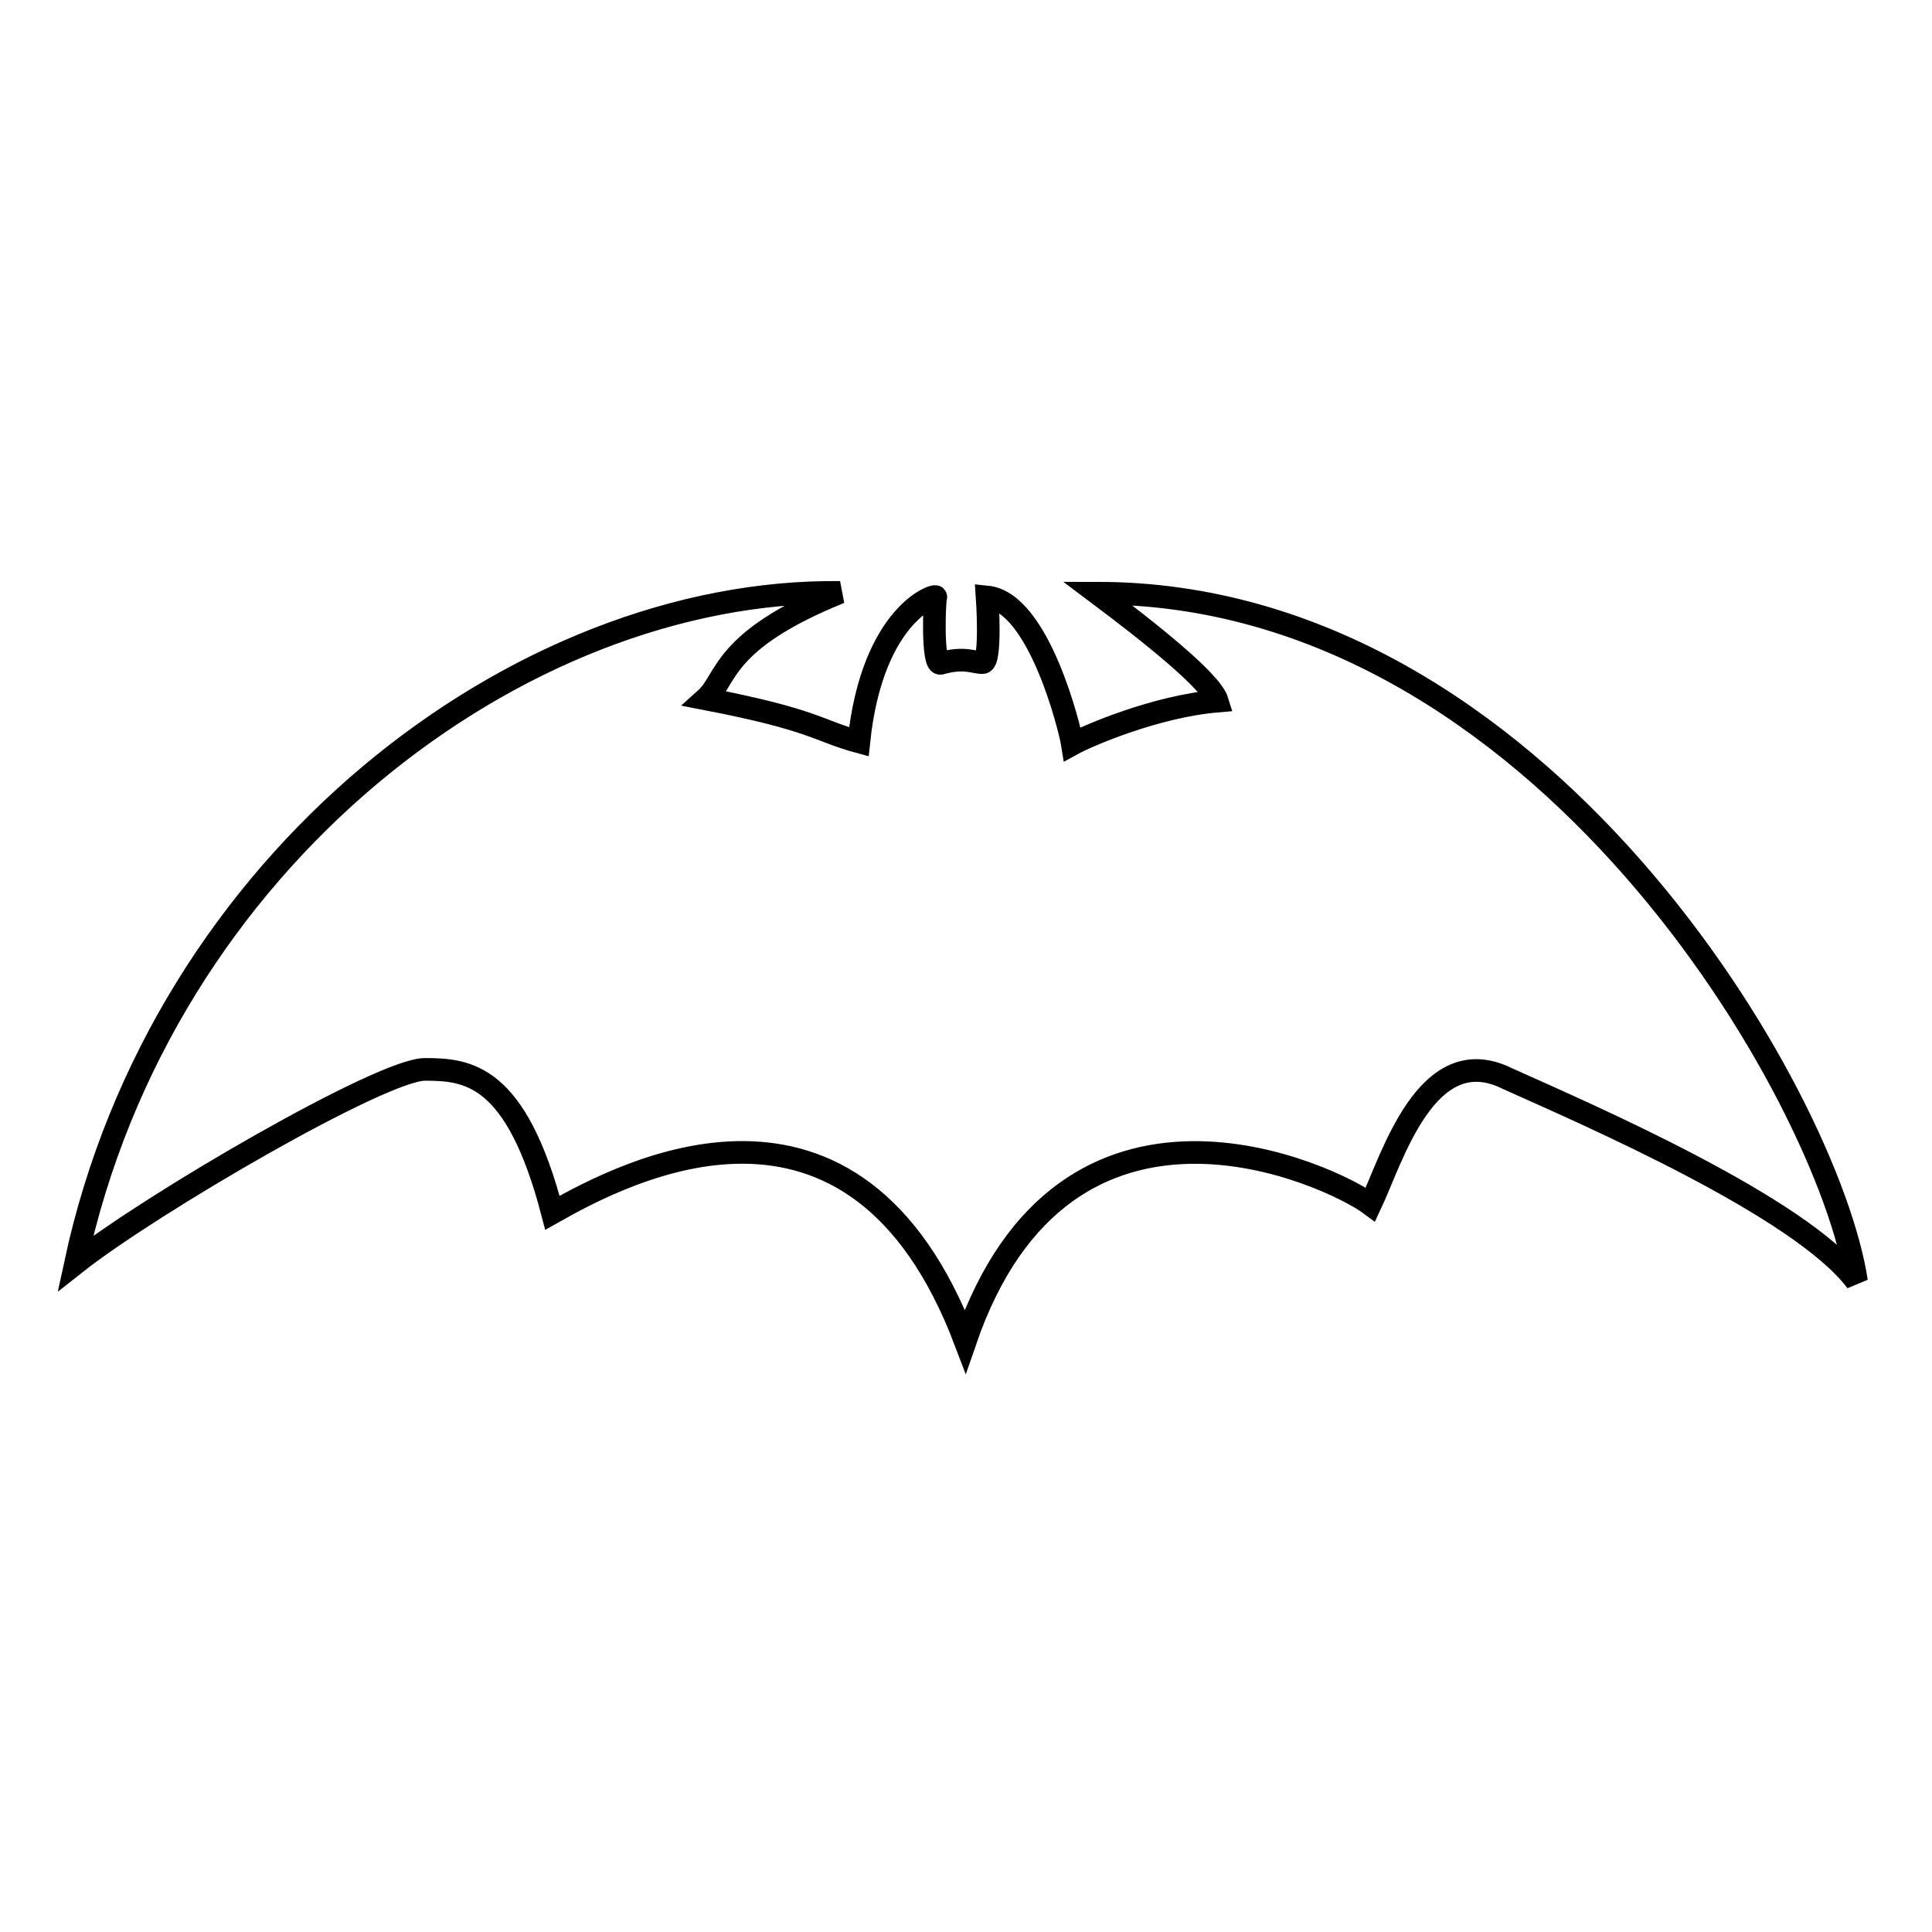 <?xml version="1.0" encoding="utf-8"?>
<!-- Svg Vector Icons : http://www.onlinewebfonts.com/icon -->
<!DOCTYPE svg PUBLIC "-//W3C//DTD SVG 1.1//EN" "http://www.w3.org/Graphics/SVG/1.1/DTD/svg11.dtd">
<svg version="1.1" xmlns="http://www.w3.org/2000/svg" xmlns:xlink="http://www.w3.org/1999/xlink" x="0px" y="0px" viewBox="0 0 256 256" enable-background="new 0 0 256 256" xml:space="preserve">
<g><g><g><path stroke-width="3" fill-opacity="0" stroke="#000000"  d="M130.8,79.1c0,0,0.6,8.7-0.6,8.7s-2.4-0.8-5.6,0.1c-1.1,0.1-0.8-8.3-0.6-8.8c0.2-0.5-8.4,2-10.2,19.2c-5.5-1.5-5.8-2.9-20.3-5.7c2.9-2.6,2-7.7,17.8-14.1C68.8,78,21.5,113.9,10,167.4c10-7.9,40.6-25.7,46.3-25.7c5.7,0,12.1,0.6,16.9,19c9.4-5.3,40-21.7,54.7,17c13.3-38.7,48.6-21.9,53.7-18.1c2.8-5.9,7.4-22,18.1-16.7c10.7,4.8,38.9,17,46.3,26.9c-3.7-24.4-41.8-91.2-100.6-91.2c7.2,5.4,15.1,11.7,15.9,14.3c-8.2,0.7-17.2,4.6-19.2,5.7C141.8,96.7,137.7,79.8,130.8,79.1z"/></g><g></g><g></g><g></g><g></g><g></g><g></g><g></g><g></g><g></g><g></g><g></g><g></g><g></g><g></g><g></g></g></g>
</svg>